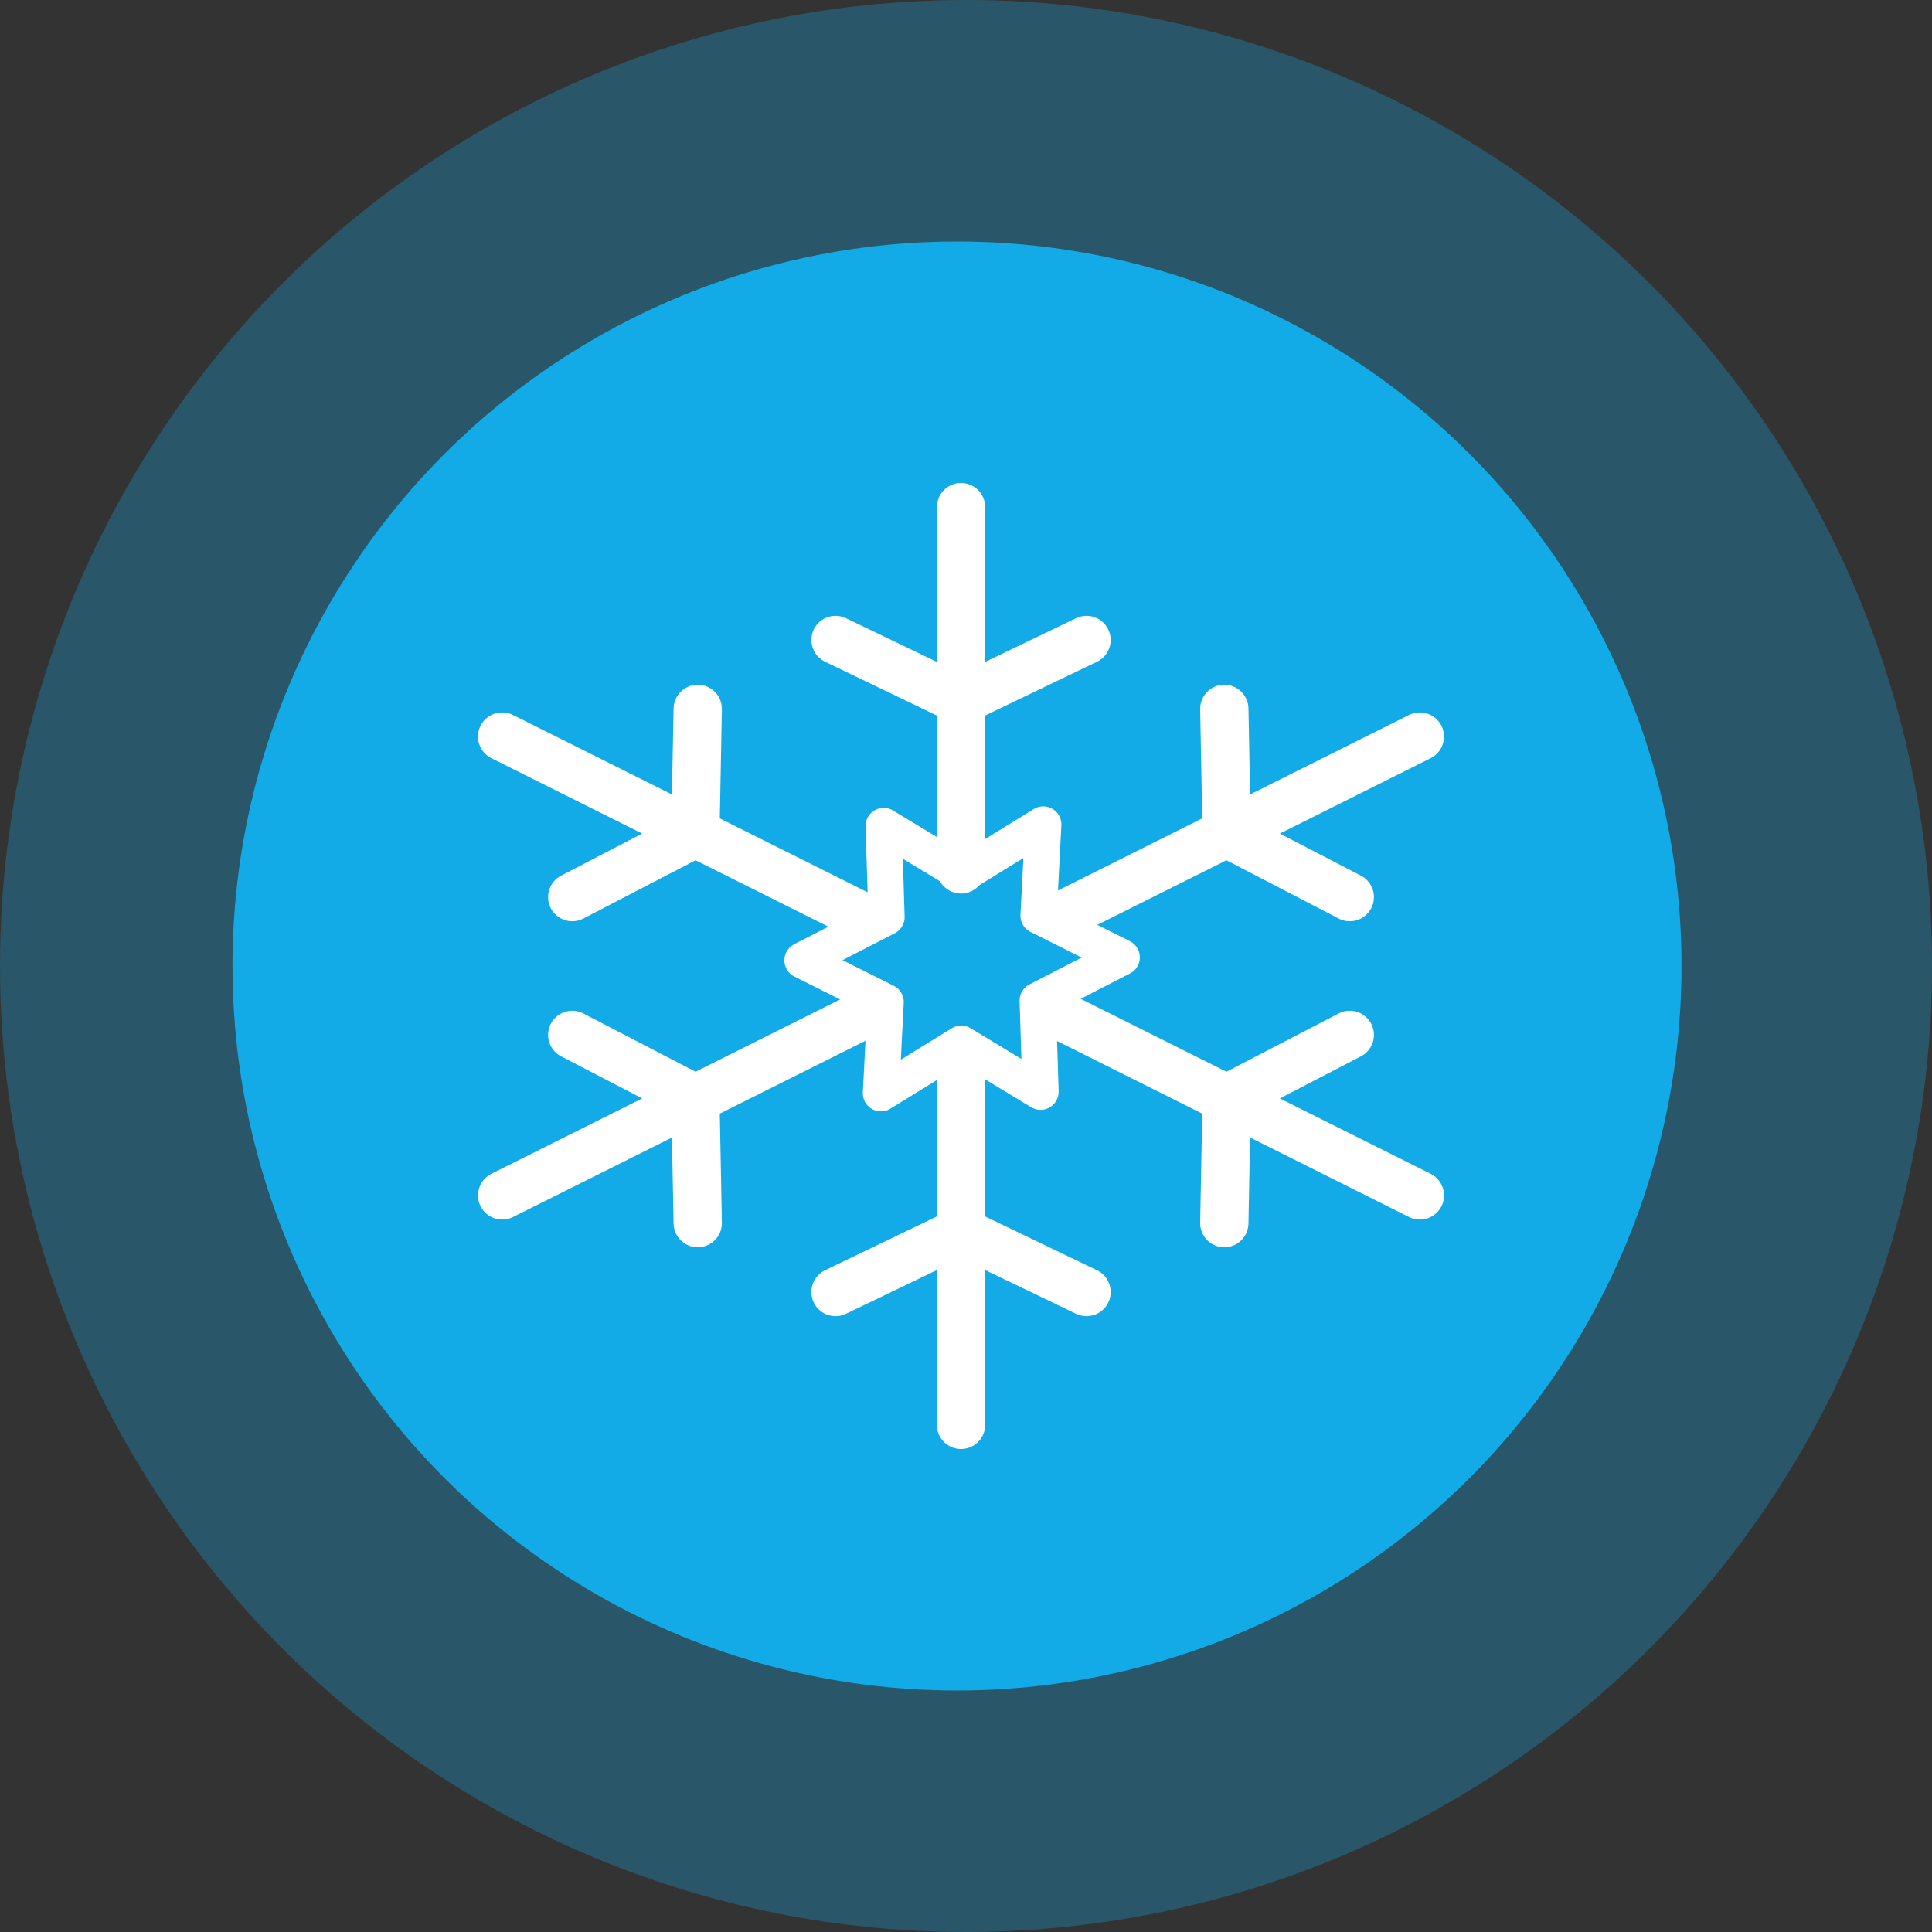 <?xml version="1.0" encoding="UTF-8"?> <svg xmlns="http://www.w3.org/2000/svg" width="80" height="80" viewBox="0 0 80 80" fill="none"><rect x="0" y="0" width="80" height="80" fill="#333333" stroke="none"/> <circle opacity="0.3" cx="40" cy="40" r="40" fill="#12ABE7"></circle> <circle cx="39.628" cy="40" r="30" fill="#12ABE7"></circle> <path d="M39.794 36V29M39.794 29V21M39.794 29L44.99 26.5M39.794 29L34.598 26.5M39.794 44V51M39.794 51V59M39.794 51L44.99 53.5M39.794 51L34.598 53.5M43.794 38L50.794 34.5M50.794 34.5L58.794 30.5M50.794 34.5L55.892 37.147M50.794 34.5L50.696 29.353M35.794 42L28.794 45.5M28.794 45.5L20.794 49.5M28.794 45.5L28.892 50.647M28.794 45.5L23.696 42.853M35.794 38L28.794 34.5M28.794 34.5L20.794 30.5M28.794 34.5L28.892 29.353M28.794 34.5L23.696 37.147M43.794 42L50.794 45.5M50.794 45.5L58.794 49.5M50.794 45.5L55.892 42.853M50.794 45.5L50.696 50.647" stroke="white" stroke-width="2" stroke-linecap="round"></path> <path d="M43.2 34.14L43.005 37.918L46.448 39.642L42.969 41.431L43.087 45.206L39.803 43.218L36.478 45.268L36.673 41.49L33.23 39.766L36.709 37.977L36.591 34.203L39.875 36.19L43.2 34.14Z" stroke="white" stroke-width="1.5" stroke-linejoin="round"></path> </svg> 